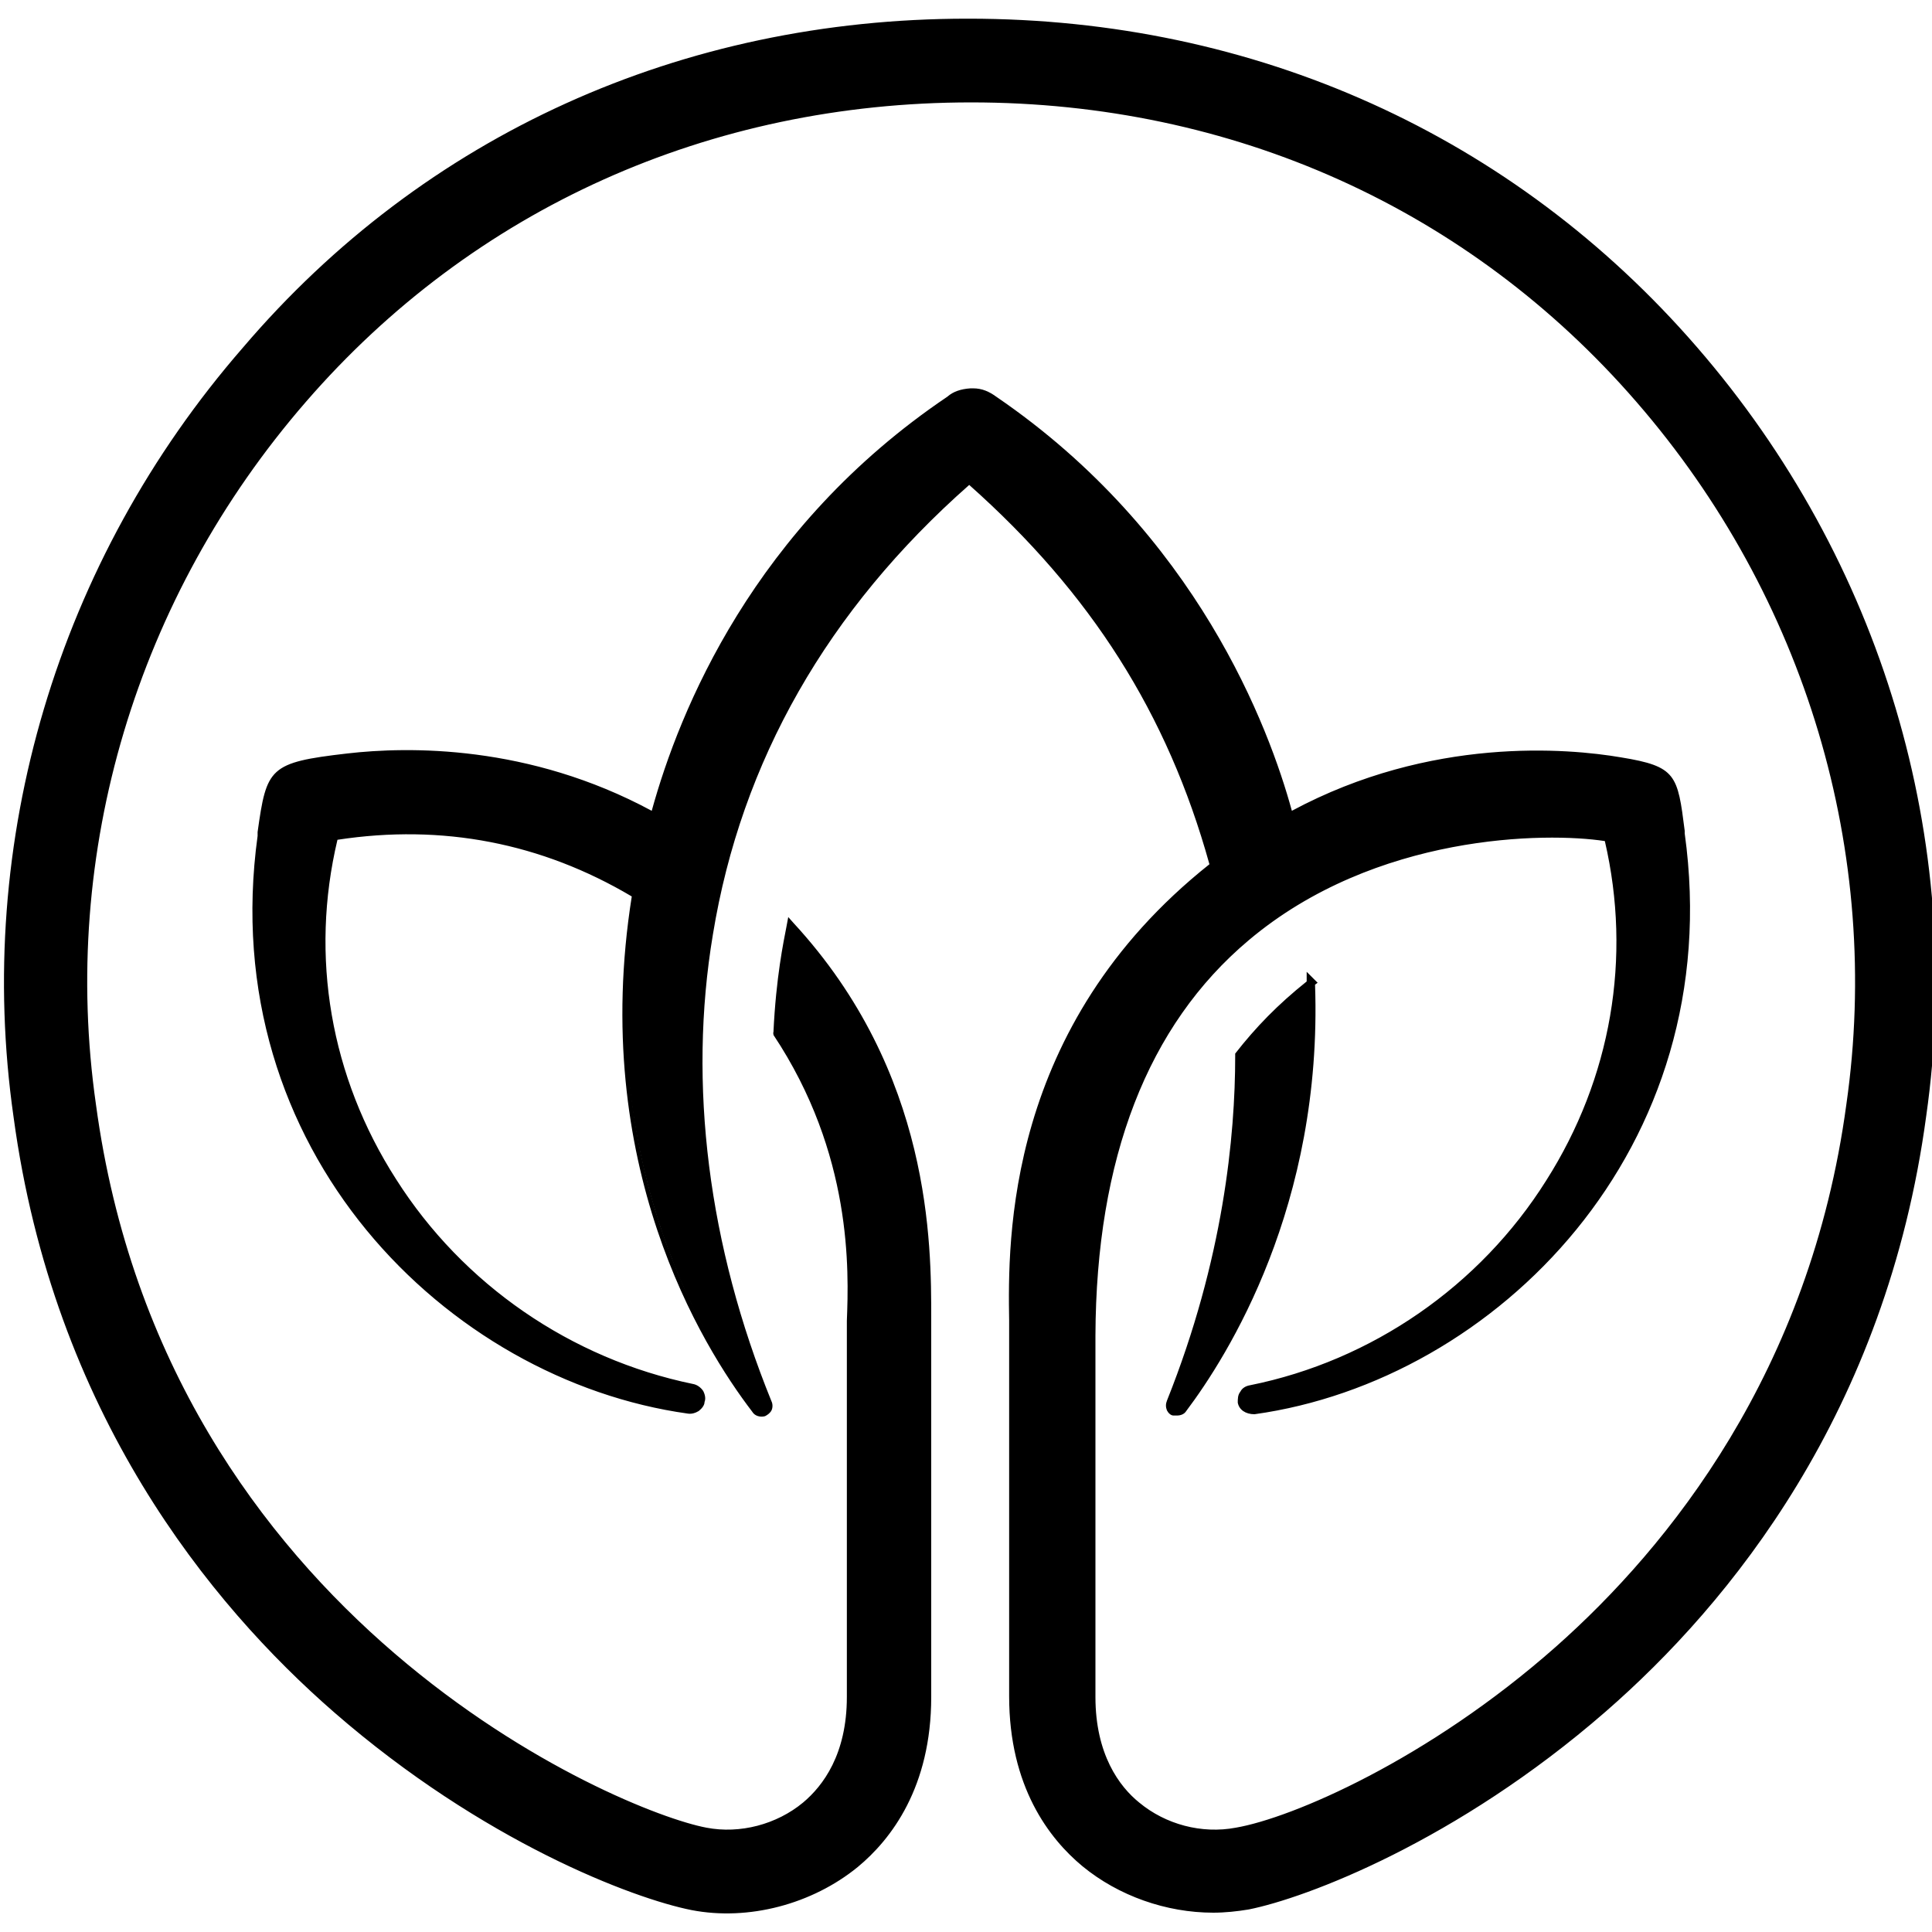 <svg id="Ebene_1" xmlns="http://www.w3.org/2000/svg" version="1.1" viewBox="0 0 300 300">
  
  <path d="M150.4,60.8c1.3,0,2.5.3,3.7,1.2,31.8,21.7,42.6,52.4,45.9,64.7,21.5-11.9,42.6-10.1,51.3-8.6,8.3,1.3,8.3,2.2,9.5,11.3,7,50.3-31,84.6-66.3,89.5-.9,0-1.8-.4-1.9-1.3-.1-.9.4-1.9,1.3-2.1,38.6-7.9,65-46.3,55.5-85.6-11.6-1.9-79.8-3.6-80.1,77.3v56.1c0,16.8,12.9,22.7,22.6,20.9,16.8-3,84.7-34.7,95.3-112.8C298.1,94.3,240.1,15.1,150.6,15.1S3.1,94,14,171.3c10.5,78.1,78.5,109.7,95.3,112.8,9.5,1.8,22.6-4.2,22.6-20.9v-56.1c0-5.9,2.4-26.3-11.4-47,.4-9.3,1.8-15.1,2.1-16.6,23.3,25.2,21.1,54.3,21.2,63.7v56.1c0,25.4-20.9,35.5-36.5,32.5-19-3.9-93.2-36.8-104.8-122.7C-9.6,89.4,53.4,3.4,150.4,3.5c96.9,0,160.1,85.8,148.1,169.6-11.6,85.9-85.8,118.9-104.8,122.7-15.6,3-36.5-7.1-36.5-32.5v-56.1c0-10.5-2.7-46.2,31.2-72.9-7.6-27.6-22-45.9-38-60-47.8,41.9-49.6,98.4-31.3,143.4.3.6,0,1.3-.6,1.5-.4.1-1,0-1.3-.4-9.2-12-24.9-40.4-18.6-80-9.3-5.6-25.2-12.5-46.9-9.1-9.5,39.3,16.9,77.8,55.5,85.6.9.1,1.6,1.2,1.3,2.1-.1.9-1,1.5-1.9,1.3-35.3-4.9-73.2-39-66.3-89,1.3-10.1,1.2-10.8,13.4-12.3,10.1-1.2,28.8-1.2,47.6,9.2,3.3-12.3,14-43.2,45.9-64.7,1-.9,2.4-1.2,3.7-1.2h-.4ZM203.9,152.5c-4.9,3.9-8.3,7.4-11.3,11.4,0,12.8-1.9,31.8-10.7,53.7-.3.6,0,1.3.6,1.5.4.1,1,0,1.3-.4,8-10.5,21.2-33.8,19.9-66.3h.1Z"></path>
  <path d="M188.4,297c-7.3,0-14.7-2.6-20.3-7.2-5.2-4.3-11.4-12.4-11.4-26.4v-56.1c0-.6,0-1.4,0-2.2-.2-12.5-.6-45.7,31.1-70.9-6.5-23.4-18.4-42.1-37.3-58.9-22,19.4-35.4,42.9-39.8,69.8-3.9,23.3-.7,48.4,9.1,72.5.2.4.2,1,0,1.4-.2.4-.6.7-1,.9-.7.2-1.6,0-2-.7-7.8-10.2-25.3-38.4-18.7-80-14-8.3-29.4-11.3-45.7-8.8-4.3,18.1-1.1,36.8,9.1,52.7,10.4,16.4,27.2,27.9,46.1,31.8.6.1,1.2.5,1.6,1.1.3.6.4,1.2.2,1.7,0,.5-.4,1-.9,1.4-.5.3-1.1.5-1.7.4-37.3-5.2-73.5-40.9-66.8-89.7v-.6c1.4-10,1.8-10.8,13.9-12.2,9.5-1.1,28.2-1.4,47.3,8.9,4.3-15.6,15.8-44,45.9-64.3.9-.8,2.1-1.2,3.6-1.3h0s.4,0,.4,0c1.4,0,2.5.5,3.6,1.3,31.2,21.3,42.4,51.5,45.9,64.3,21.6-11.6,42.9-9.7,51.1-8.3,8.6,1.4,8.8,2.7,9.9,11.4v.4c6.8,49-29.4,85-66.8,90.2h0c-1.4,0-2.4-.7-2.6-1.8,0-.6,0-1.2.4-1.7.3-.6.9-.9,1.5-1,18.9-3.8,35.7-15.4,46-31.8,10.1-15.9,13.3-34.6,9.1-52.7-9.1-1.4-35.6-1.2-55.3,15.4-15.7,13.2-23.7,33.9-23.8,61.4v56.1c0,8.9,3.7,13.9,6.8,16.4,4.1,3.4,9.7,4.9,15,3.9,8.7-1.5,29.8-10.5,49.7-28.1,17.5-15.5,39.5-42.7,45.1-84.2,5.6-39-6.3-78.8-32.6-109.1-26-30-62.7-46.5-103.3-46.5s-77.3,16.5-103.3,46.5c-26.3,30.3-38.2,70-32.6,109.1,10.8,80.2,81.4,109.8,94.8,112.3,5.2,1,10.9-.5,15-3.9,3.1-2.6,6.8-7.5,6.8-16.4v-56.1c0-.6,0-1.4,0-2.3.3-7.8.9-25.9-11.4-44.4v-.2c-.1,0,0-.2,0-.2.4-8.6,1.6-14.2,2-16.3l.3-1.6.8.9c21.5,23.3,21.4,50,21.4,61.4,0,1,0,1.9,0,2.7v56.1c0,14-6.2,22.1-11.4,26.4-7.1,5.8-17,8.4-25.8,6.7-9.1-1.8-32.4-10.6-55.5-30.7-19.3-16.8-43.6-46.5-49.8-92.5-6.1-42.7,6.8-86.3,35.6-119.4C65.9,20.9,105.9,2.9,150.2,2.9h.2c44.5,0,84.6,18.1,113.1,51,28.7,33.1,41.7,76.6,35.6,119.4-6.2,46-30.5,75.7-49.8,92.5-23.1,20.1-46.4,28.9-55.4,30.7-1.8.3-3.7.5-5.5.5ZM150.4,73.6l.4.3c19.5,17.1,31.6,36.3,38.2,60.2v.4c.1,0-.2.2-.2.2-31.6,24.9-31.1,57.8-31,70.2,0,.8,0,1.5,0,2.2v56.1c0,13.5,6,21.3,10.9,25.4,6.8,5.6,16.3,8.1,24.8,6.5,10.4-2.1,33.6-12,54.9-30.5,19.1-16.6,43.2-46.1,49.4-91.8,6.1-42.4-6.8-85.5-35.3-118.4C234.4,22.1,194.5,4.1,150.4,4.1s-.2,0-.2,0c-43.9,0-83.6,17.9-111.8,50.3C9.8,87.3-3,130.5,3.1,172.9c6.2,45.7,30.3,75.1,49.4,91.8,21.2,18.5,44.5,28.3,54.9,30.5,8.5,1.6,18.1-.9,24.8-6.5,5-4.1,10.9-11.9,10.9-25.4v-56.1c0-.8,0-1.7,0-2.7,0-11.1.2-36.9-20.3-59.7-.5,2.4-1.4,7.6-1.8,15.2,12.4,18.7,11.7,37.1,11.5,44.9,0,.9,0,1.7,0,2.3v56.1c0,9.4-4,14.6-7.3,17.4-4.4,3.7-10.4,5.2-16,4.2-9.2-1.7-30.2-10.7-50.3-28.4-17.6-15.6-39.8-43-45.5-84.9-5.6-39.4,6.4-79.5,32.9-110,26.3-30.3,63.3-46.9,104.2-46.9s78,16.7,104.2,46.9c26.5,30.6,38.5,70.7,32.9,110-5.7,41.9-27.9,69.3-45.5,84.9-20,17.7-41.5,26.8-50.3,28.4-5.7,1-11.7-.5-16-4.1-3.3-2.7-7.2-8-7.2-17.4v-56.1c.1-27.9,8.2-48.9,24.2-62.3,20.3-17.1,47.8-17.1,56.6-15.6h.4c0,0,0,.5,0,.5,4.5,18.5,1.2,37.7-9.1,54-10.6,16.6-27.6,28.4-46.8,32.3-.3,0-.5.2-.7.5-.2.3-.2.6-.2.9,0,.6.7.8,1.3.8,36.8-5.1,72.4-40.5,65.7-88.8v-.4c-1.2-8.6-1.2-9.1-9-10.4-8.2-1.4-29.5-3.3-51,8.5l-.7.4-.2-.7c-3.2-12.2-14.2-42.9-45.6-64.4-1-.7-1.9-1-3.2-1.1-1.3,0-2.3.4-3.1,1-30.3,20.4-41.6,49.1-45.7,64.4l-.2.7-.7-.4c-19.1-10.5-37.8-10.2-47.3-9.1-11.5,1.4-11.5,1.8-12.8,11.2v.6c-6.6,48,29,83.3,65.7,88.4.3,0,.6,0,.8-.2.2-.2.4-.4.4-.7,0-.3,0-.6,0-.8-.2-.3-.5-.5-.7-.6-19.2-3.9-36.3-15.7-46.9-32.3-10.4-16.3-13.6-35.5-9.1-54v-.4c0,0,.5,0,.5,0,16.9-2.7,32.8.4,47.3,9.1l.3.2v.4c-6.7,41.3,10.6,69.4,18.4,79.5.2.2.5.3.7.2.2,0,.2-.1.3-.2,0-.1,0-.3,0-.4-9.9-24.4-13.1-49.7-9.2-73.2,4.5-27.4,18.2-51.2,40.6-70.9l.4-.3ZM182.8,219.8c-.2,0-.4,0-.6,0-.4,0-.8-.4-1-.8-.2-.5-.2-1,0-1.5,8.8-22,10.6-41.2,10.6-53.5v-.4c3.2-4.1,6.6-7.6,11.1-11.2v-1.5c0,0,1.7,1.7,1.7,1.7l-.4.3c1.2,34.3-13.6,57.7-20,66.2-.3.5-.9.7-1.4.7ZM193.2,164.1c0,12.3-1.9,31.6-10.7,53.7,0,.2,0,.3,0,.5,0,0,0,.2.2.2.2,0,.6,0,.7-.2,6.3-8.3,20.8-31.1,19.8-64.5-4,3.3-7.2,6.5-10,10.3Z"></path>
</svg>